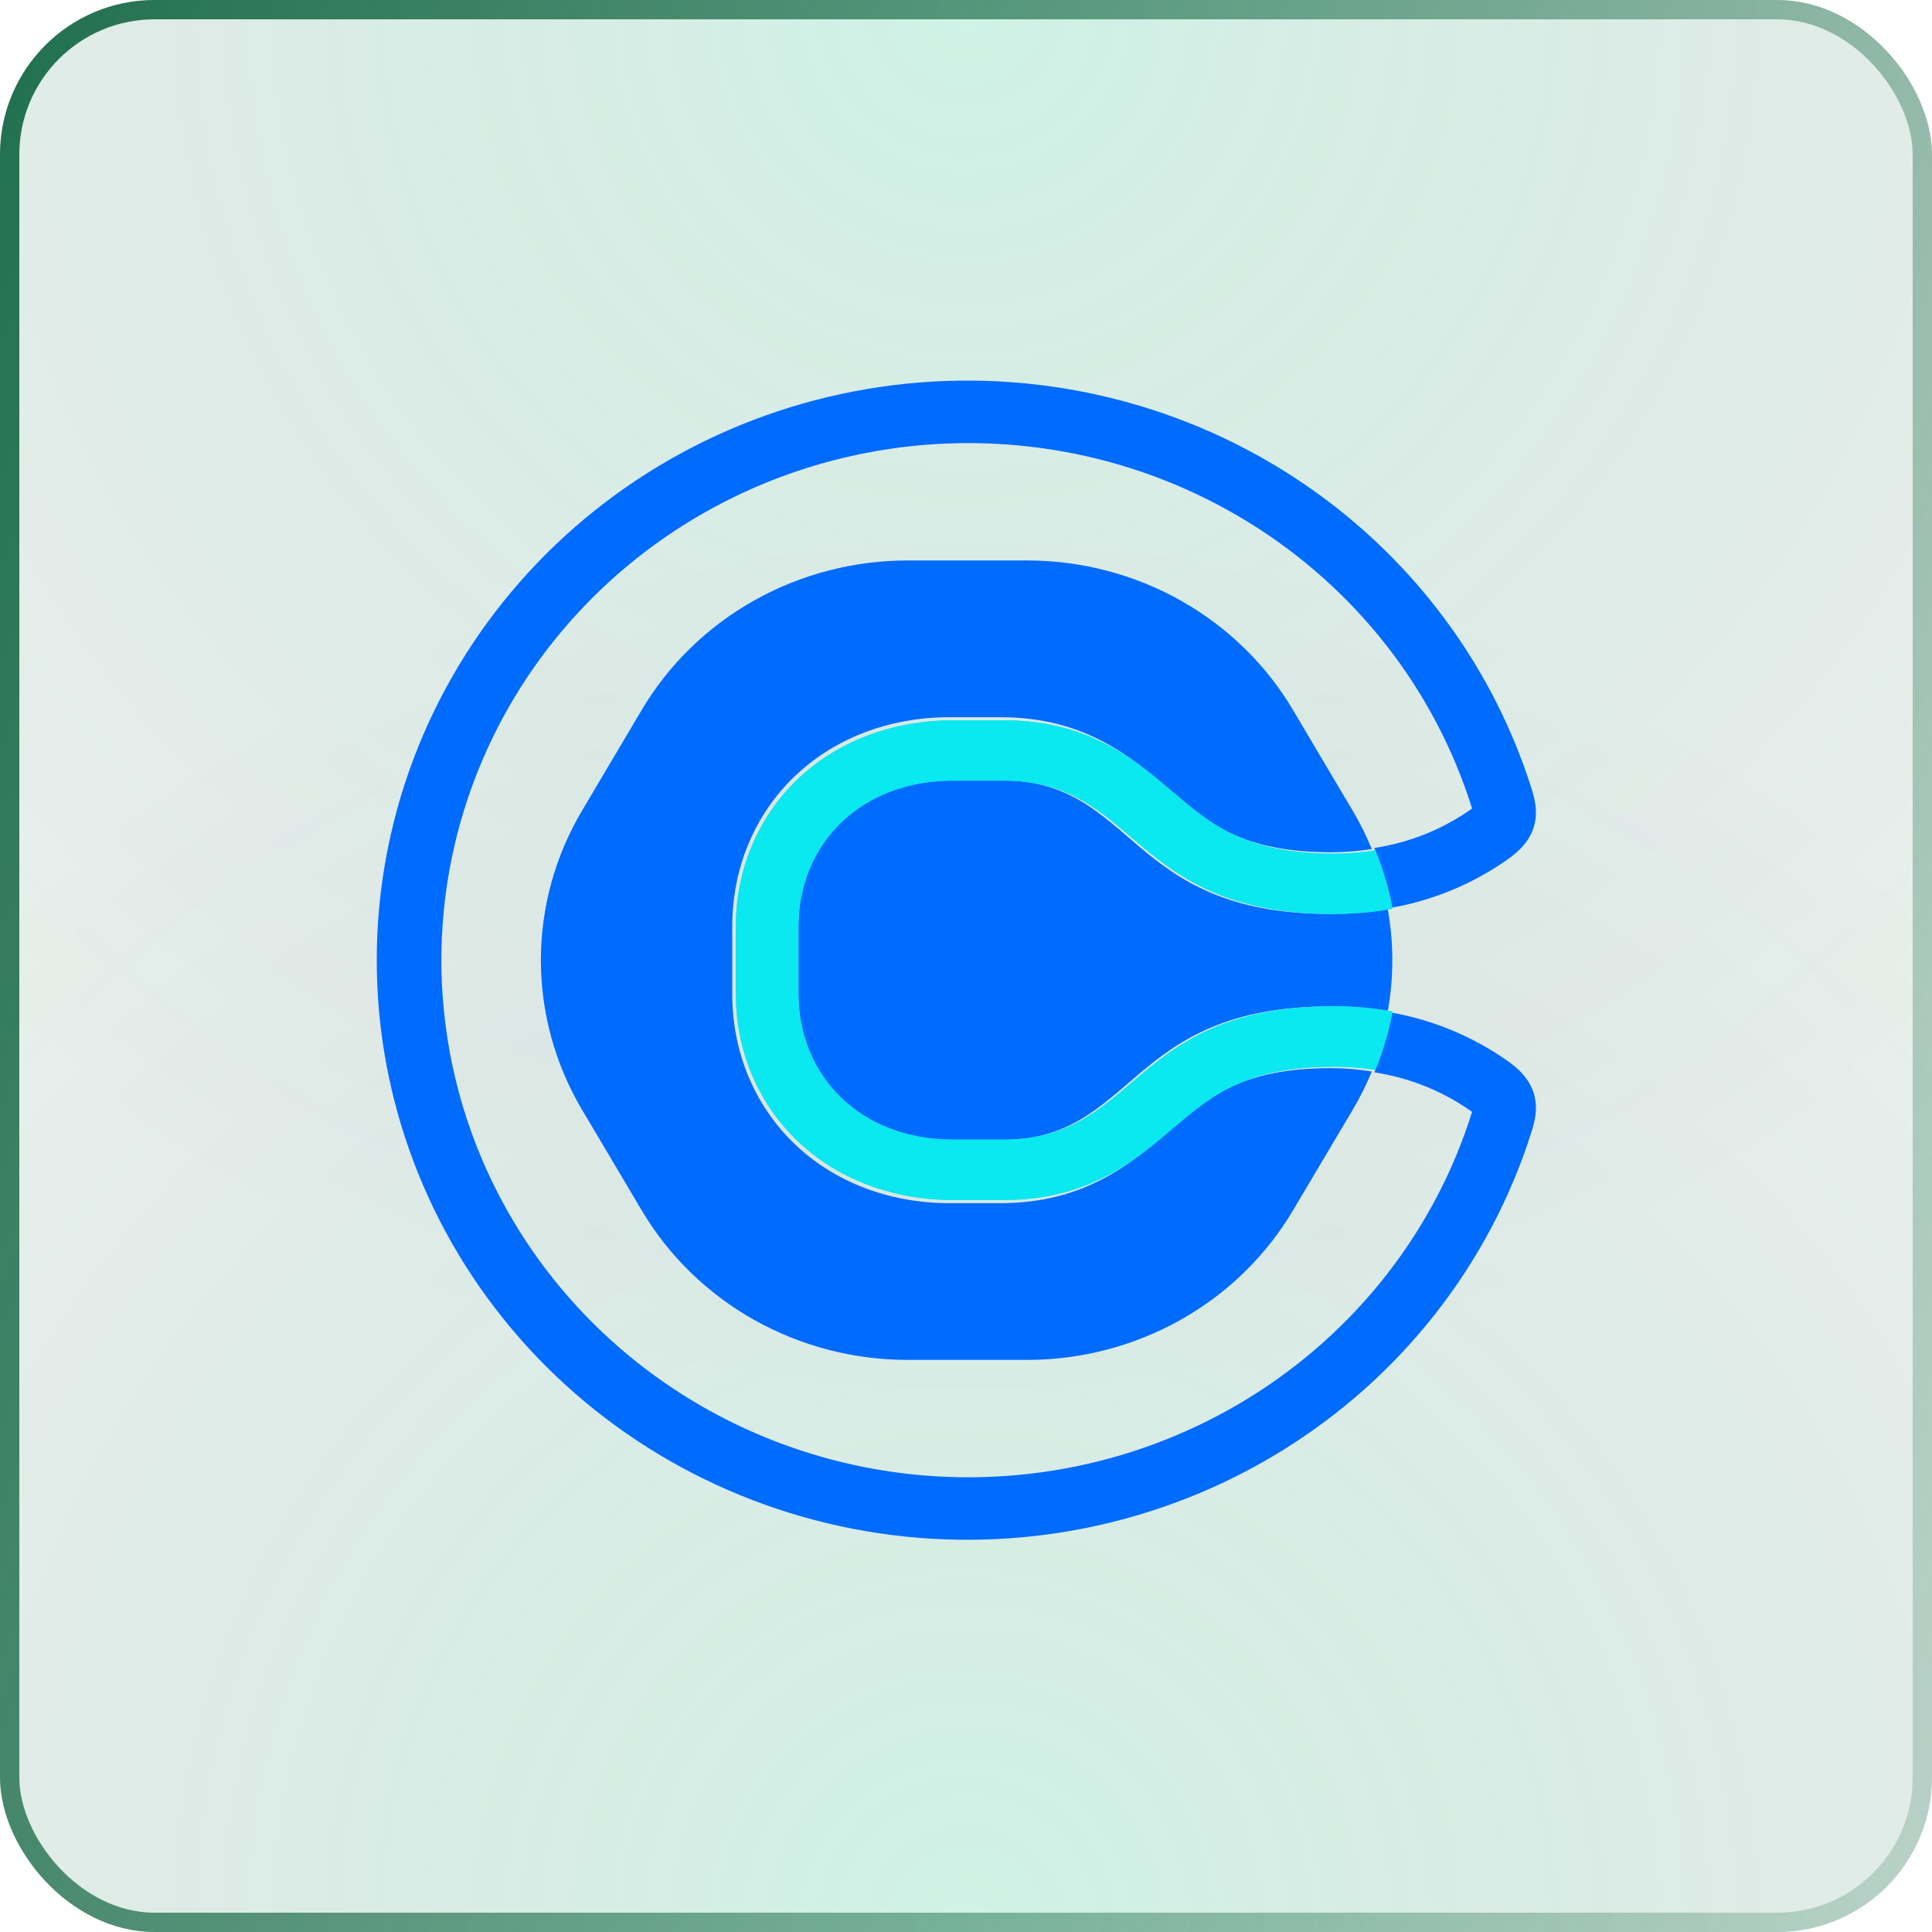 <svg width="100" height="100" viewBox="0 0 100 100" fill="none" xmlns="http://www.w3.org/2000/svg">
<g clip-path="url(#clip0_693_520)">
<rect width="100" height="100" rx="8" fill="#206F4E" fill-opacity="0.1"/>
<rect opacity="0.7" x="100" y="100" width="100" height="100" rx="8" transform="rotate(-180 100 100)" fill="url(#paint0_radial_693_520)" fill-opacity="0.8"/>
<rect opacity="0.7" width="100" height="100" rx="8" fill="url(#paint1_radial_693_520)" fill-opacity="0.8"/>
<path d="M60.524 58.519C58.587 60.193 56.168 62.276 51.781 62.276H49.158C45.984 62.276 43.097 61.153 41.031 59.116C39.012 57.126 37.901 54.403 37.901 51.446V47.951C37.901 44.994 39.012 42.271 41.031 40.281C43.097 38.244 45.984 37.122 49.158 37.122H51.781C56.173 37.122 58.587 39.204 60.524 40.878C62.535 42.604 64.27 44.112 68.898 44.112C69.603 44.112 70.308 44.057 71.005 43.949L70.989 43.909C70.712 43.238 70.387 42.588 70.016 41.962L66.923 36.744C65.529 34.392 63.523 32.439 61.108 31.081C58.692 29.724 55.953 29.009 53.164 29.009H46.977C44.188 29.009 41.448 29.724 39.032 31.081C36.617 32.439 34.611 34.392 33.217 36.744L30.124 41.962C28.73 44.314 27.996 46.983 27.996 49.698C27.996 52.414 28.73 55.083 30.124 57.435L33.217 62.653C34.611 65.005 36.617 66.958 39.032 68.316C41.448 69.673 44.188 70.388 46.977 70.388H53.164C55.953 70.388 58.692 69.673 61.108 68.316C63.523 66.958 65.529 65.005 66.923 62.653L70.016 57.444C70.387 56.818 70.712 56.167 70.989 55.497L71.005 55.459C70.308 55.346 69.604 55.288 68.898 55.286C64.27 55.286 62.535 56.786 60.524 58.521" fill="#006BFF"/>
<path d="M51.832 40.389H49.225C44.424 40.389 41.27 43.714 41.27 47.97V51.428C41.27 55.684 44.424 59.009 49.225 59.009H51.832C58.828 59.009 58.278 52.093 68.842 52.093C69.843 52.091 70.842 52.181 71.826 52.359C72.146 50.599 72.146 48.799 71.826 47.039C70.842 47.217 69.843 47.306 68.842 47.306C58.275 47.306 58.828 40.389 51.832 40.389Z" fill="#006BFF"/>
<path d="M78.143 54.993C76.329 53.689 74.237 52.807 72.025 52.412C72.025 52.431 72.025 52.447 72.025 52.464C71.834 53.505 71.536 54.524 71.136 55.506C72.964 55.783 74.698 56.484 76.195 57.55C76.195 57.564 76.186 57.581 76.18 57.597C74.254 63.718 70.154 68.958 64.625 72.365C59.097 75.773 52.506 77.121 46.051 76.165C39.595 75.209 33.703 72.012 29.445 67.156C25.187 62.3 22.846 56.106 22.846 49.699C22.846 43.293 25.187 37.099 29.445 32.242C33.703 27.386 39.595 24.19 46.051 23.234C52.506 22.278 59.097 23.626 64.625 27.033C70.154 30.44 74.254 35.68 76.18 41.801C76.18 41.817 76.189 41.834 76.195 41.849C74.698 42.914 72.964 43.615 71.136 43.891C71.536 44.874 71.834 45.894 72.025 46.936C72.023 46.952 72.023 46.968 72.025 46.985C74.237 46.591 76.329 45.709 78.143 44.405C79.887 43.138 79.549 41.707 79.285 40.86C77.129 33.997 72.535 28.121 66.338 24.299C60.142 20.477 52.754 18.964 45.517 20.034C38.279 21.104 31.674 24.686 26.9 30.13C22.126 35.574 19.5 42.517 19.5 49.699C19.5 56.881 22.126 63.825 26.9 69.269C31.674 74.712 38.279 78.294 45.517 79.364C52.754 80.434 60.142 78.921 66.338 75.099C72.535 71.278 77.129 65.401 79.285 58.538C79.549 57.691 79.887 56.26 78.143 54.993Z" fill="#006BFF"/>
<path d="M71.181 44.015C70.485 44.126 69.781 44.183 69.075 44.185C64.449 44.185 62.714 42.705 60.705 40.993C58.767 39.34 56.353 37.284 51.963 37.284H49.34C46.165 37.284 43.281 38.393 41.215 40.403C39.197 42.368 38.086 45.056 38.086 47.974V51.424C38.086 54.342 39.197 57.03 41.215 58.994C43.281 61.005 46.165 62.112 49.34 62.112H51.963C56.353 62.112 58.767 60.057 60.705 58.405C62.714 56.701 64.449 55.212 69.075 55.212C69.78 55.212 70.485 55.267 71.181 55.374C71.581 54.415 71.878 53.419 72.067 52.401C72.069 52.385 72.069 52.367 72.067 52.35C71.078 52.174 70.073 52.086 69.066 52.086C58.435 52.086 58.992 58.987 51.954 58.987H49.332C44.502 58.987 41.328 55.669 41.328 51.424V47.967C41.328 43.722 44.502 40.405 49.332 40.405H51.954C58.992 40.405 58.439 47.303 69.066 47.303C70.073 47.304 71.078 47.216 72.067 47.039C72.067 47.023 72.067 47.008 72.067 46.991C71.877 45.973 71.58 44.976 71.181 44.015Z" fill="#0AE8F0"/>
<path d="M71.181 44.015C70.485 44.126 69.781 44.183 69.075 44.185C64.449 44.185 62.714 42.705 60.705 40.993C58.767 39.34 56.353 37.284 51.963 37.284H49.34C46.165 37.284 43.281 38.393 41.215 40.403C39.197 42.368 38.086 45.056 38.086 47.974V51.424C38.086 54.342 39.197 57.03 41.215 58.994C43.281 61.005 46.165 62.112 49.34 62.112H51.963C56.353 62.112 58.767 60.057 60.705 58.405C62.714 56.701 64.449 55.212 69.075 55.212C69.78 55.212 70.485 55.267 71.181 55.374C71.581 54.415 71.878 53.419 72.067 52.401C72.069 52.385 72.069 52.367 72.067 52.35C71.078 52.174 70.073 52.086 69.066 52.086C58.435 52.086 58.992 58.987 51.954 58.987H49.332C44.502 58.987 41.328 55.669 41.328 51.424V47.967C41.328 43.722 44.502 40.405 49.332 40.405H51.954C58.992 40.405 58.439 47.303 69.066 47.303C70.073 47.304 71.078 47.216 72.067 47.039C72.067 47.023 72.067 47.008 72.067 46.991C71.877 45.973 71.58 44.976 71.181 44.015Z" fill="#0AE8F0"/>
</g>
<rect x="0.5" y="0.5" width="99" height="99" rx="7.5" stroke="url(#paint2_linear_693_520)"/>
<defs>
<radialGradient id="paint0_radial_693_520" cx="0" cy="0" r="1" gradientUnits="userSpaceOnUse" gradientTransform="translate(150 100) rotate(90) scale(73.333)">
<stop stop-color="#00FEAE" stop-opacity="0.2"/>
<stop offset="1" stop-color="#011A2E" stop-opacity="0"/>
</radialGradient>
<radialGradient id="paint1_radial_693_520" cx="0" cy="0" r="1" gradientUnits="userSpaceOnUse" gradientTransform="translate(50) rotate(90) scale(73.333)">
<stop stop-color="#00FEAE" stop-opacity="0.2"/>
<stop offset="1" stop-color="#011A2E" stop-opacity="0"/>
</radialGradient>
<linearGradient id="paint2_linear_693_520" x1="0" y1="0" x2="120.285" y2="42.251" gradientUnits="userSpaceOnUse">
<stop stop-color="#206F4E"/>
<stop offset="1" stop-color="#206F4E" stop-opacity="0.2"/>
</linearGradient>
<clipPath id="clip0_693_520">
<rect width="100" height="100" rx="8" fill="white"/>
</clipPath>
</defs>
</svg>
